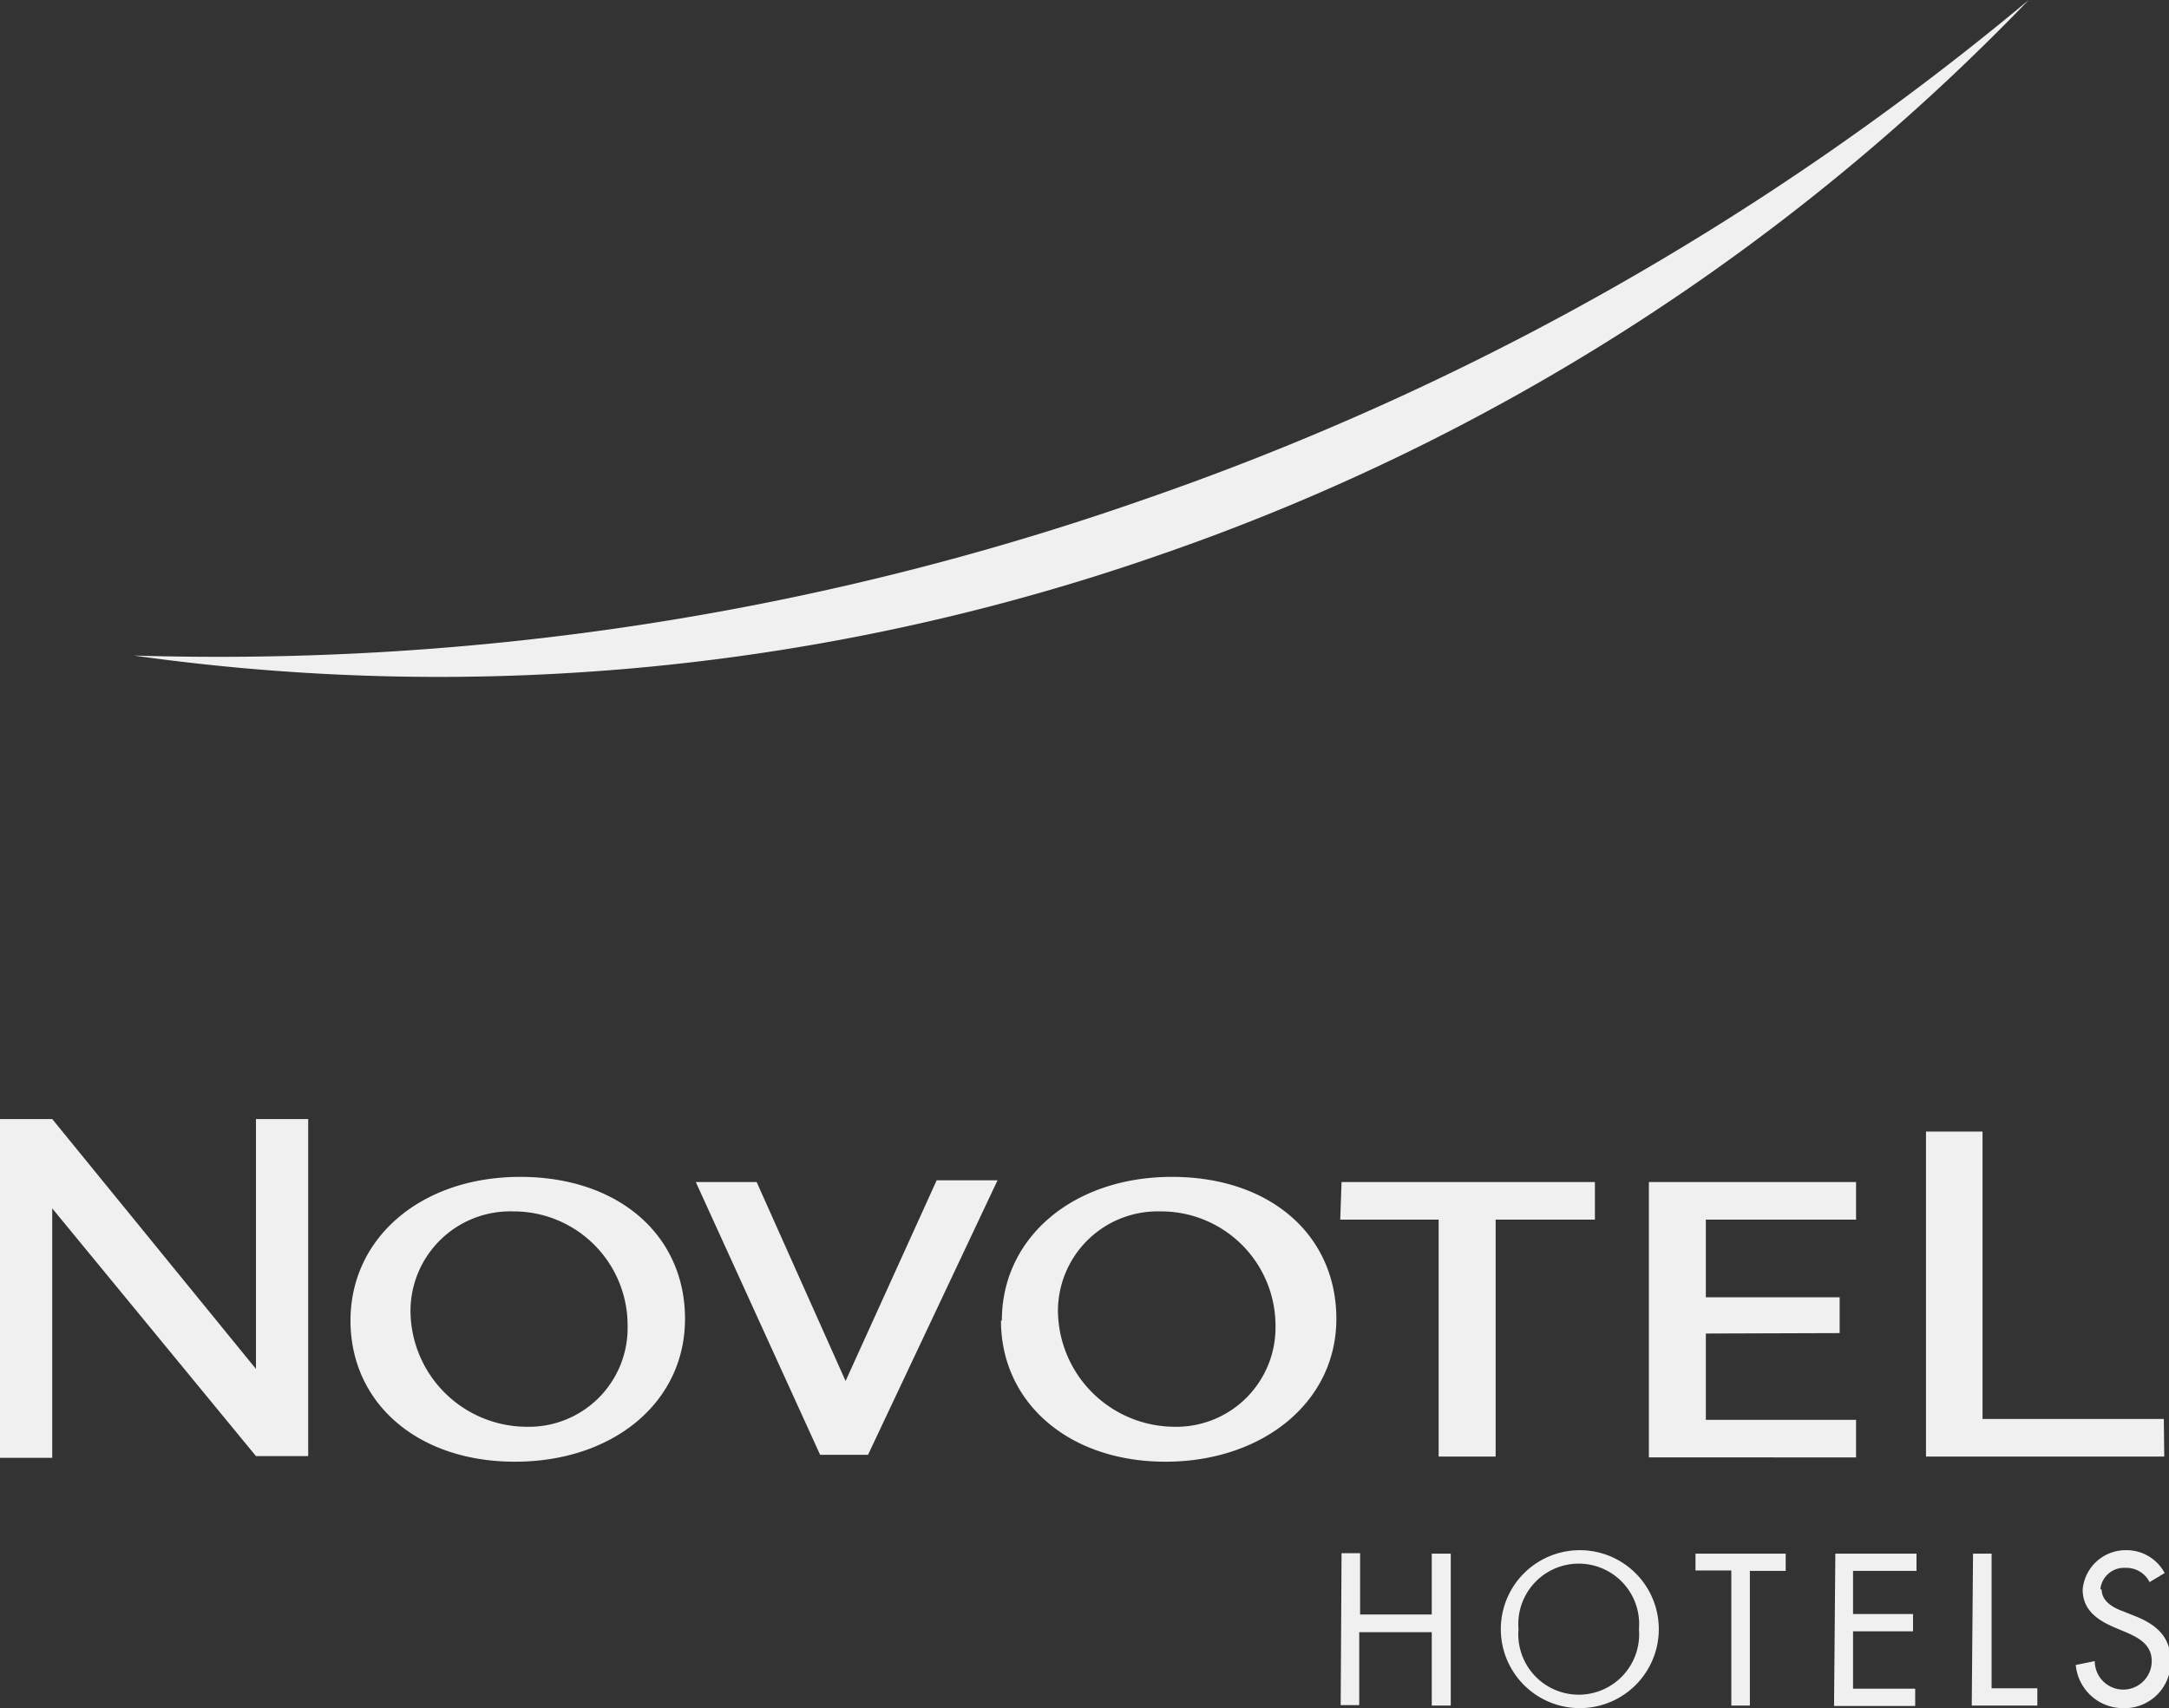 <svg id="GRAFIK" xmlns="http://www.w3.org/2000/svg" viewBox="0 0 50.25 39.58"><rect x="0" y="0" width="50.25" height="39.58" fill="#333333" stroke="none"/><defs><style>.cls-1{fill:#f0f0f0;}</style></defs><title>Novotel-Hotels</title><path class="cls-1" d="M35.18,37.75a1.4,1.4,0,1,0,2.79,0,1.4,1.4,0,1,0-2.79,0M24.51,30.38a2.71,2.71,0,0,0,2.67,2.68,2.3,2.3,0,0,0,2.37-2.34,2.65,2.65,0,0,0-2.67-2.65,2.31,2.31,0,0,0-2.37,2.31m-15,0a2.7,2.7,0,0,0,2.67,2.68,2.29,2.29,0,0,0,2.36-2.34,2.64,2.64,0,0,0-2.66-2.65,2.31,2.31,0,0,0-2.37,2.31m39.18,6.45c0,.27.26.42.48.5l.25.1c.5.19.87.47.87,1.06a1.07,1.07,0,0,1-1.12,1.09,1.1,1.1,0,0,1-1.08-1l.44-.09a.66.66,0,1,0,1.32,0c0-.38-.3-.54-.6-.67l-.24-.1c-.4-.17-.76-.4-.76-.89a1,1,0,0,1,1-.91,1,1,0,0,1,.9.53l-.35.21a.6.6,0,0,0-.56-.33.55.55,0,0,0-.58.5m1.48-3.08H44.62V26.22h1.31v6.66h4.2ZM47,0A51,51,0,0,1,26.86,12.86,50.73,50.73,0,0,1,3.1,15.19,64.88,64.88,0,0,0,26.43,11.6,65.23,65.23,0,0,0,47,0M1.21,25.93l4.72,5.79V25.93H7.14v7.81H5.93L1.21,28v5.78H0V25.93ZM8.12,30.6c0-1.93,1.65-3.33,3.93-3.33s3.82,1.35,3.82,3.29-1.67,3.31-3.94,3.31S8.12,32.5,8.12,30.6m8-3.21h1.41L19.59,32l2.11-4.65h1.41l-3,6.36H19Zm7.09,3.21c0-1.93,1.66-3.33,3.94-3.33s3.81,1.35,3.81,3.29S29.24,33.87,27,33.87s-3.81-1.37-3.81-3.27m7.89-3.21h5.87v.87H34.65v5.49H33.33V28.26H31.05Zm0,8.6h.43v1.42h1.66V36h.44v3.52h-.44V37.82H31.49v1.69h-.43Zm3.69,1.76a1.83,1.83,0,0,1,3.66,0,1.83,1.83,0,0,1-3.66,0M39.28,36h2.09v.4h-.83v3.12h-.43V36.39h-.83Zm.24-5.1v2H43v.87H38.2V27.39H43v.87H39.52v1.8h3.1v.83Zm3,5.1h1.88v.4H42.93v1h1.39v.4H42.93v1.33h1.44v.4H42.49Zm3.19,0h.43v3.12h1.06v.4H45.68Z"/></svg>